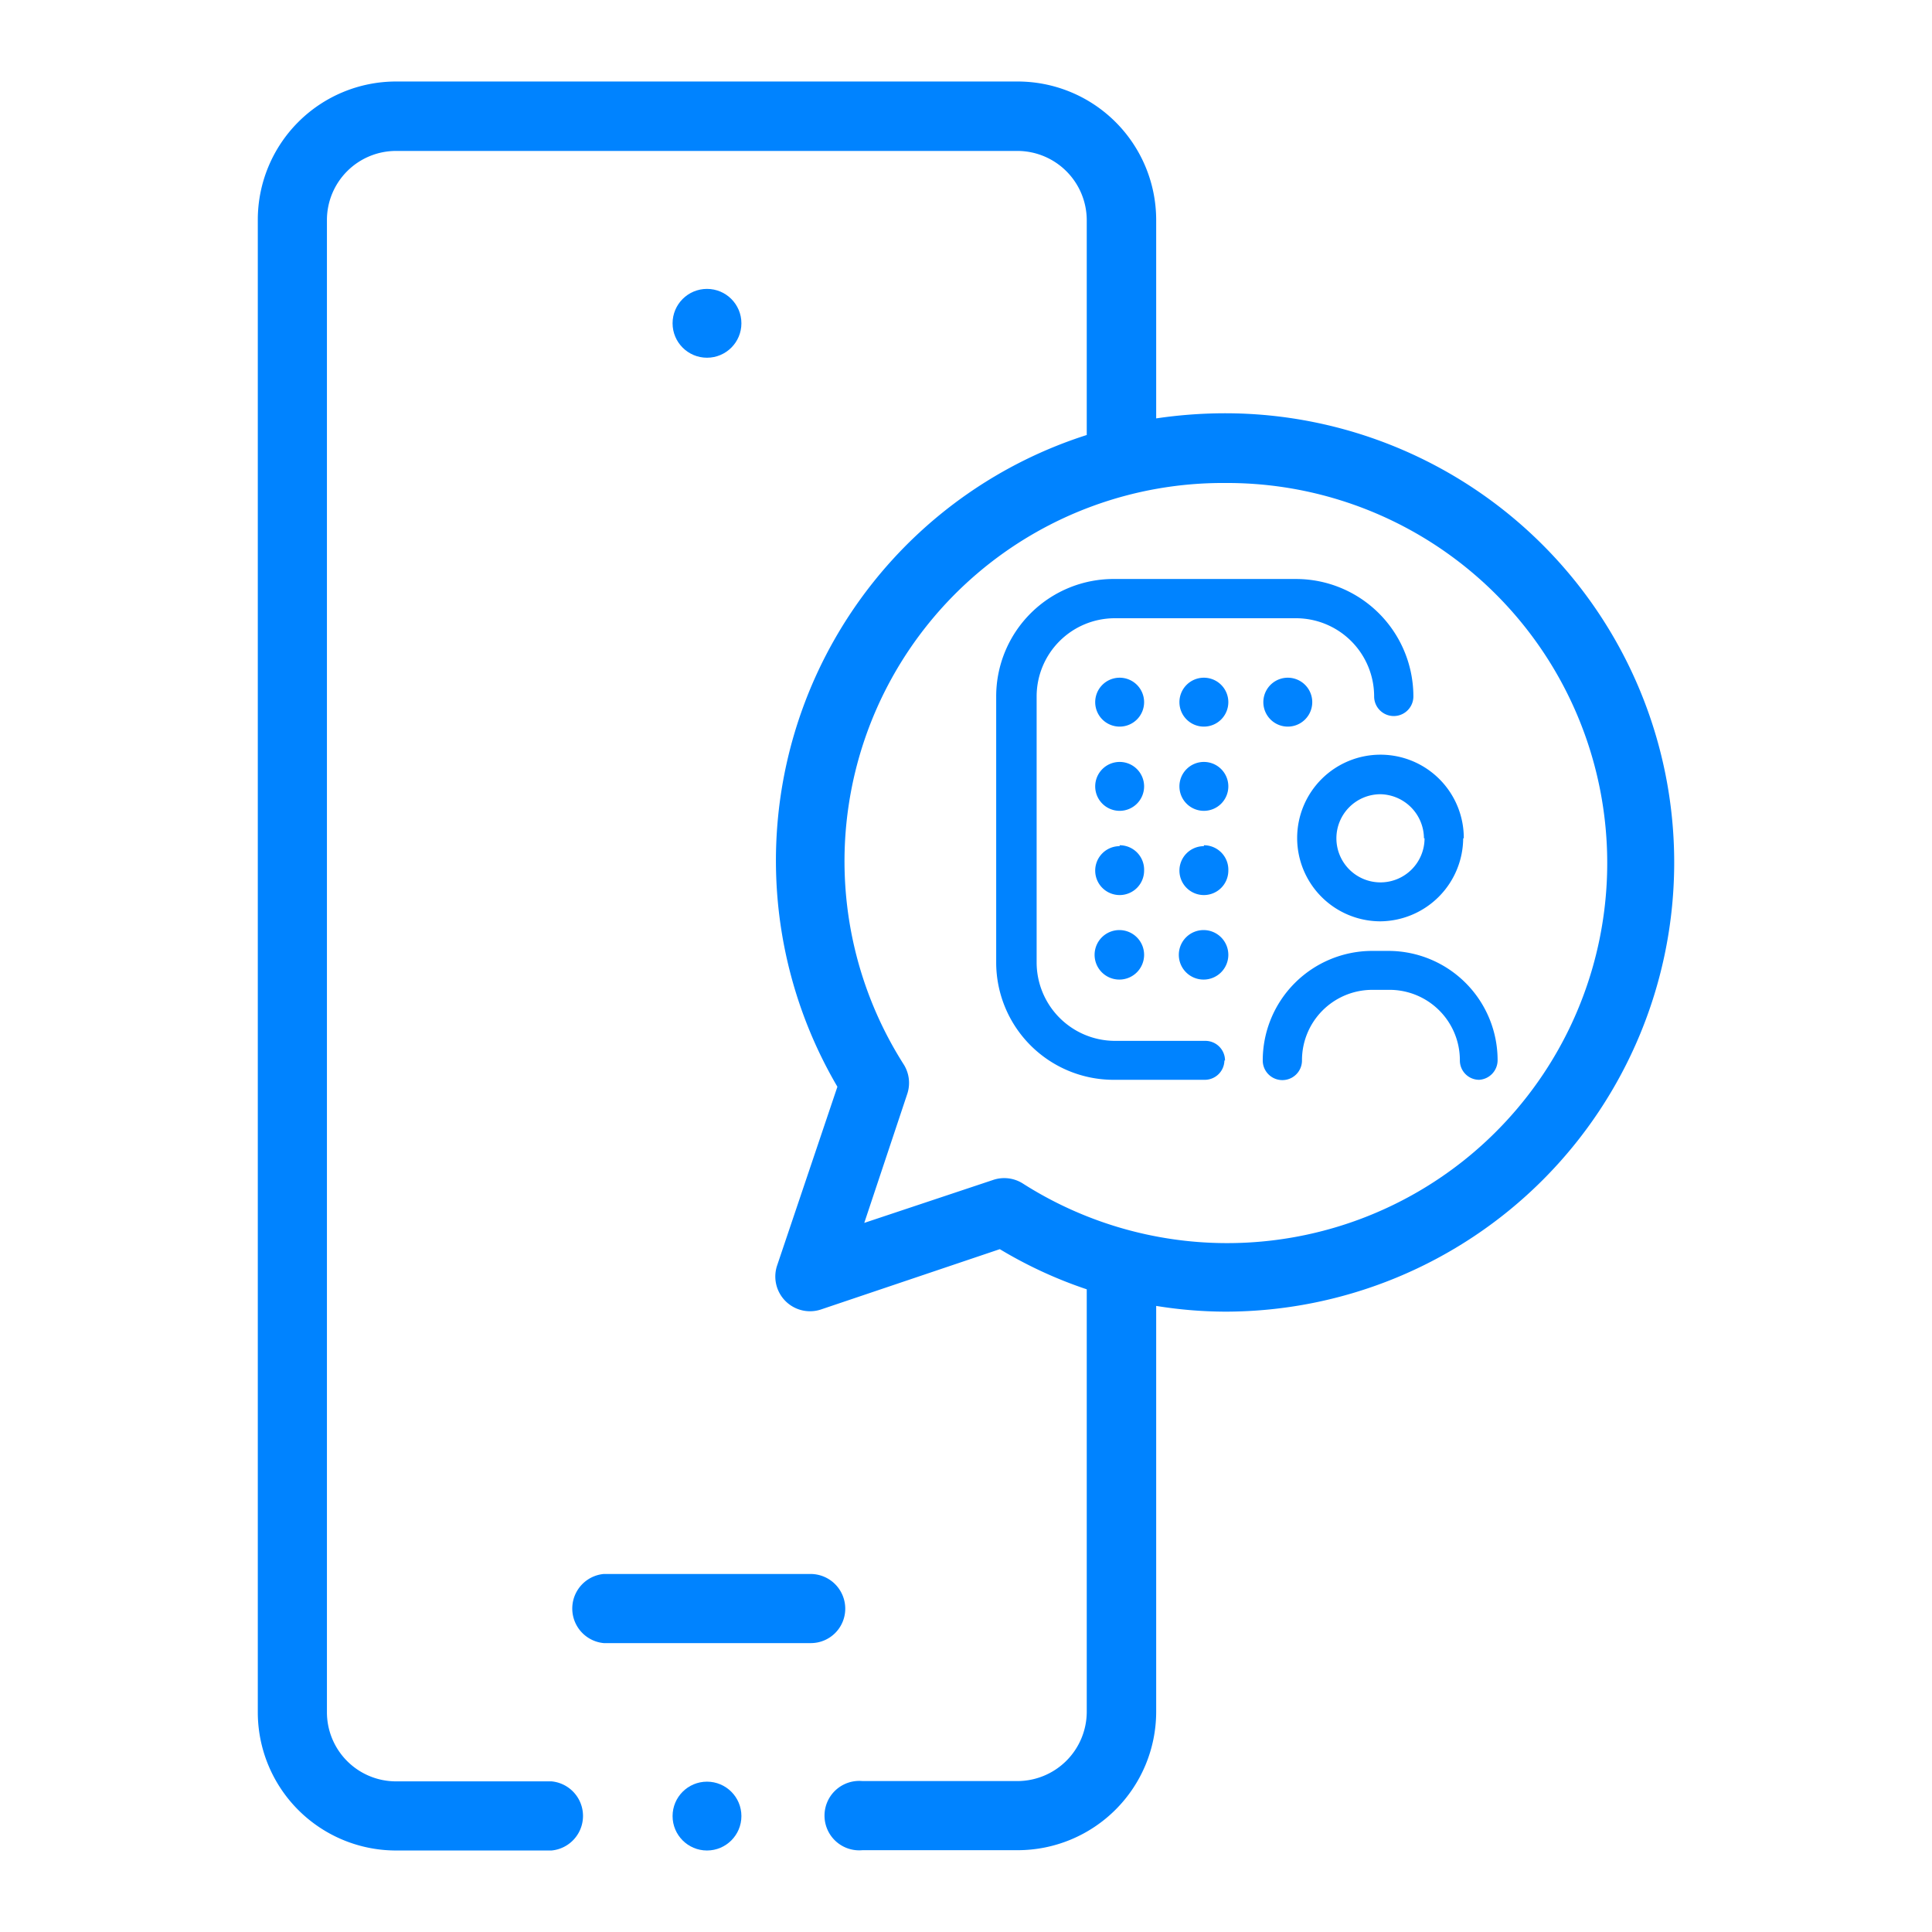 <svg xmlns="http://www.w3.org/2000/svg" viewBox="0 0 64 64"><defs><style>.cls-2{fill:#0083ff}</style></defs><g id="Layer_2" data-name="Layer 2"><g id="Layer_1-2" data-name="Layer 1"><g id="Enterprise_Apps" data-name="Enterprise Apps"><path fill="none" d="M0 0h64v64H0z"/><circle class="cls-2" cx="23.42" cy="10.71" r="1.14"/><path class="cls-2" d="M28 53.29a1.15 1.15 0 0 0-1.14-1.15H20a1.15 1.15 0 0 0 0 2.29h6.87A1.14 1.14 0 0 0 28 53.29z"/><circle class="cls-2" cx="23.42" cy="60.16" r="1.14"/><path class="cls-2" d="M33.72 2.7H13.11a4.58 4.58 0 0 0-4.57 4.58v49.44a4.58 4.58 0 0 0 4.57 4.58h5.16a1.15 1.15 0 0 0 0-2.29h-5.16a2.29 2.29 0 0 1-2.28-2.29V7.28A2.29 2.29 0 0 1 13.11 5h20.61A2.3 2.3 0 0 1 36 7.28v7.13A14.8 14.8 0 0 0 27.74 36l-2 5.93a1.15 1.15 0 0 0 1.45 1.45l5.93-2A14.53 14.53 0 0 0 36 42.71v14A2.3 2.3 0 0 1 33.72 59h-5.15a1.15 1.15 0 1 0 0 2.29h5.15a4.59 4.59 0 0 0 4.58-4.58V43.26a14.51 14.51 0 0 0 2.28.19 14.88 14.88 0 0 0 0-29.76 15.69 15.69 0 0 0-2.28.17V7.28a4.59 4.59 0 0 0-4.58-4.58zM40.58 16a12.59 12.59 0 1 1-6.69 23.21 1.15 1.15 0 0 0-1-.12l-4.26 1.42 1.42-4.26a1.15 1.15 0 0 0-.12-1A12.53 12.53 0 0 1 40.58 16z"/><path class="cls-2" d="M49 35.77a.64.64 0 0 1-.64-.64A2.33 2.33 0 0 0 46 32.79h-.55a2.33 2.33 0 0 0-2.32 2.34.65.65 0 0 1-1.3 0 3.63 3.63 0 0 1 3.62-3.63H46a3.62 3.62 0 0 1 3.61 3.63.65.65 0 0 1-.61.64zm-.51-8a2.76 2.76 0 1 0-2.76 2.75 2.77 2.77 0 0 0 2.74-2.75zm-1.3 0a1.46 1.46 0 1 1-1.46-1.46 1.47 1.47 0 0 1 1.44 1.46zm-6.61 7.36a.65.65 0 0 0-.65-.65h-3a2.6 2.6 0 0 1-2.59-2.59v-8.82a2.59 2.59 0 0 1 2.59-2.59h6a2.59 2.59 0 0 1 2.59 2.59.65.65 0 0 0 1.3 0 3.89 3.89 0 0 0-3.89-3.89h-6A3.89 3.89 0 0 0 33 23.07v8.82a3.89 3.89 0 0 0 3.89 3.88h3a.65.65 0 0 0 .67-.64zm-3.49-12.68a.81.81 0 1 0 .81.81.81.81 0 0 0-.81-.81zm2.79 0a.81.81 0 1 0 .81.81.81.81 0 0 0-.81-.81zm2.78 0a.81.81 0 1 0 0 1.62.81.81 0 1 0 0-1.62zm-5.57 2.79a.81.81 0 1 0 .81.81.81.81 0 0 0-.81-.81zm0 2.79a.81.81 0 1 0 .81.81.81.81 0 0 0-.81-.84zm0 2.78a.82.82 0 1 0 .81.82.82.82 0 0 0-.81-.82zm2.79-5.57a.81.81 0 1 0 .81.81.81.81 0 0 0-.81-.81zm0 2.79a.81.81 0 1 0 .81.81.81.81 0 0 0-.81-.84zm0 2.78a.82.82 0 1 0 .81.82.82.82 0 0 0-.81-.82z"/></g></g></g></svg>
